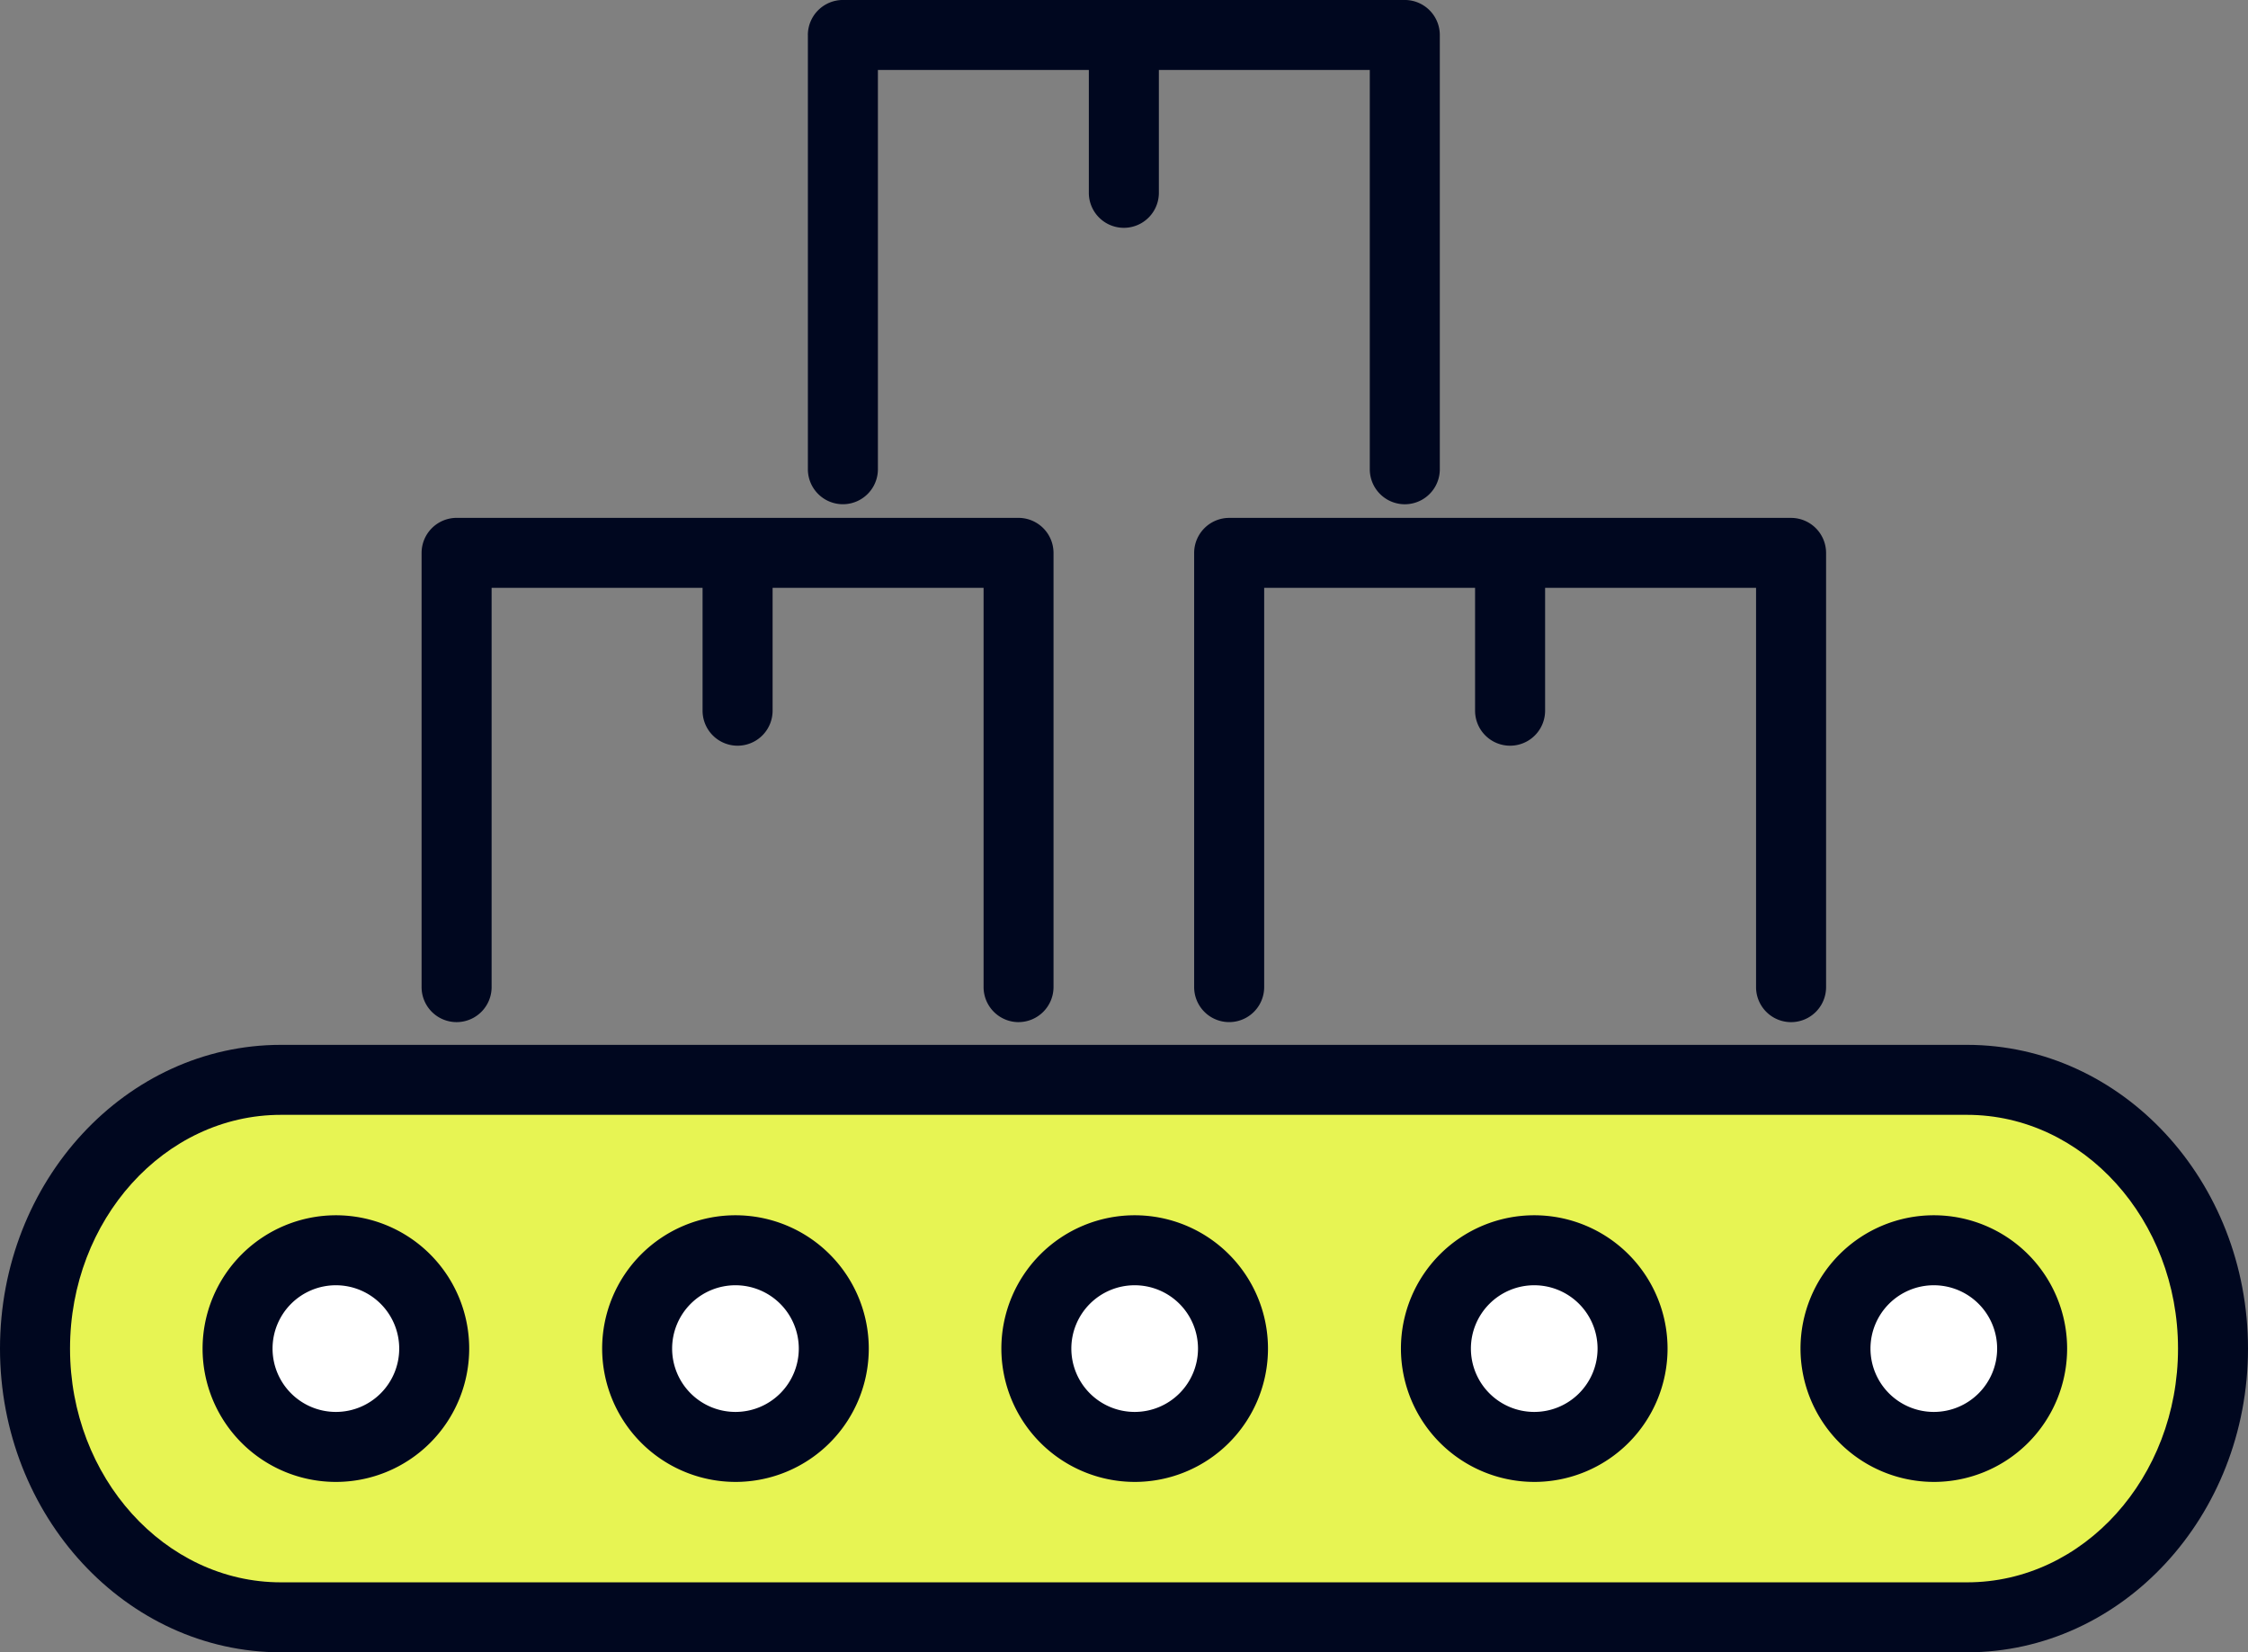 <?xml version="1.0" encoding="UTF-8"?> <svg xmlns="http://www.w3.org/2000/svg" width="192.611" height="141.558" viewBox="0 0 192.611 141.558"><rect x="0" y="0" width="192.611" height="141.558" fill="#808080" stroke="none"/><defs><style>.a{fill:#e7f453;}.b{fill:#fff;}.c{fill:#00071f;}</style></defs><g transform="translate(-0.7 -1.71)"><g transform="translate(3.698 94.193)"><path class="a" d="M22.775,78.607C11.143,78.607,1.7,68.294,1.7,55.583S11.143,32.56,22.775,32.56H167.24c11.632,0,21.075,10.313,21.075,23.023s-9.443,23.023-21.075,23.023Z" transform="translate(-1.7 -32.56)"></path><g transform="translate(17.357 14.629)"><circle class="b" cx="8.424" cy="8.424" r="8.424"></circle><circle class="b" cx="8.424" cy="8.424" r="8.424" transform="translate(34.235)"></circle><circle class="b" cx="8.424" cy="8.424" r="8.424" transform="translate(68.441)"></circle><circle class="b" cx="8.424" cy="8.424" r="8.424" transform="translate(102.676)"></circle><circle class="b" cx="8.424" cy="8.424" r="8.424" transform="translate(136.911)"></circle></g></g><path class="c" d="M.7,57.591c0,14.33,10.792,26.021,24.073,26.021H169.238c13.28,0,24.073-11.662,24.073-26.021S182.519,31.57,169.238,31.57H24.773C11.492,31.57.7,43.232.7,57.591Zm186.615,0c0,11.032-8.094,20.026-18.077,20.026H24.773C14.82,77.617,6.7,68.623,6.7,57.591S14.79,37.566,24.773,37.566H169.238c9.953,0,18.077,8.994,18.077,20.026Z" transform="translate(0 59.655)"></path><path class="c" d="M6.49,47.862A11.422,11.422,0,1,0,17.912,36.44,11.438,11.438,0,0,0,6.49,47.862Zm11.422-5.426a5.426,5.426,0,1,1-5.426,5.426,5.425,5.425,0,0,1,5.426-5.426Z" transform="translate(11.567 69.385)"></path><path class="c" d="M29.332,59.284A11.422,11.422,0,1,0,17.91,47.862,11.438,11.438,0,0,0,29.332,59.284Zm0-16.848a5.426,5.426,0,1,1-5.426,5.426A5.425,5.425,0,0,1,29.332,42.436Z" transform="translate(34.383 69.385)"></path><path class="c" d="M40.742,59.284A11.422,11.422,0,1,0,29.32,47.862,11.438,11.438,0,0,0,40.742,59.284Zm0-16.848a5.426,5.426,0,1,1-5.426,5.426A5.425,5.425,0,0,1,40.742,42.436Z" transform="translate(57.178 69.385)"></path><path class="c" d="M52.162,59.284A11.422,11.422,0,1,0,40.74,47.862,11.438,11.438,0,0,0,52.162,59.284Zm0-16.848a5.426,5.426,0,1,1-5.426,5.426A5.425,5.425,0,0,1,52.162,42.436Z" transform="translate(79.993 69.385)"></path><path class="c" d="M63.582,59.284A11.422,11.422,0,1,0,52.16,47.862,11.438,11.438,0,0,0,63.582,59.284Zm0-16.848a5.426,5.426,0,1,1-5.426,5.426A5.425,5.425,0,0,1,63.582,42.436Z" transform="translate(102.809 69.385)"></path><path class="c" d="M63.893,59.709a3.007,3.007,0,0,0,3-3v-37.2a3.007,3.007,0,0,0-3-3H15.748a3.007,3.007,0,0,0-3,3v37.2a3,3,0,1,0,6,0V22.506H36.823V33.028a3,3,0,0,0,6,0V22.506H60.9V56.711a3.007,3.007,0,0,0,3,3Z" transform="translate(24.074 29.568)"></path><path class="c" d="M34.83,19.508v37.2a3,3,0,1,0,6,0V22.506H58.9V33.028a3,3,0,0,0,6,0V22.506H82.975V56.711a3,3,0,1,0,6,0v-37.2a3.007,3.007,0,0,0-3-3H37.828A3.007,3.007,0,0,0,34.83,19.508Z" transform="translate(68.186 29.568)"></path><path class="c" d="M23.79,4.708v37.2a3,3,0,1,0,6,0V7.706H47.863V18.228a3,3,0,0,0,6,0V7.706H71.935V41.911a3,3,0,0,0,6,0V4.708a3.007,3.007,0,0,0-3-3H26.788a3.007,3.007,0,0,0-3,3Z" transform="translate(46.13)"></path></g></svg> 